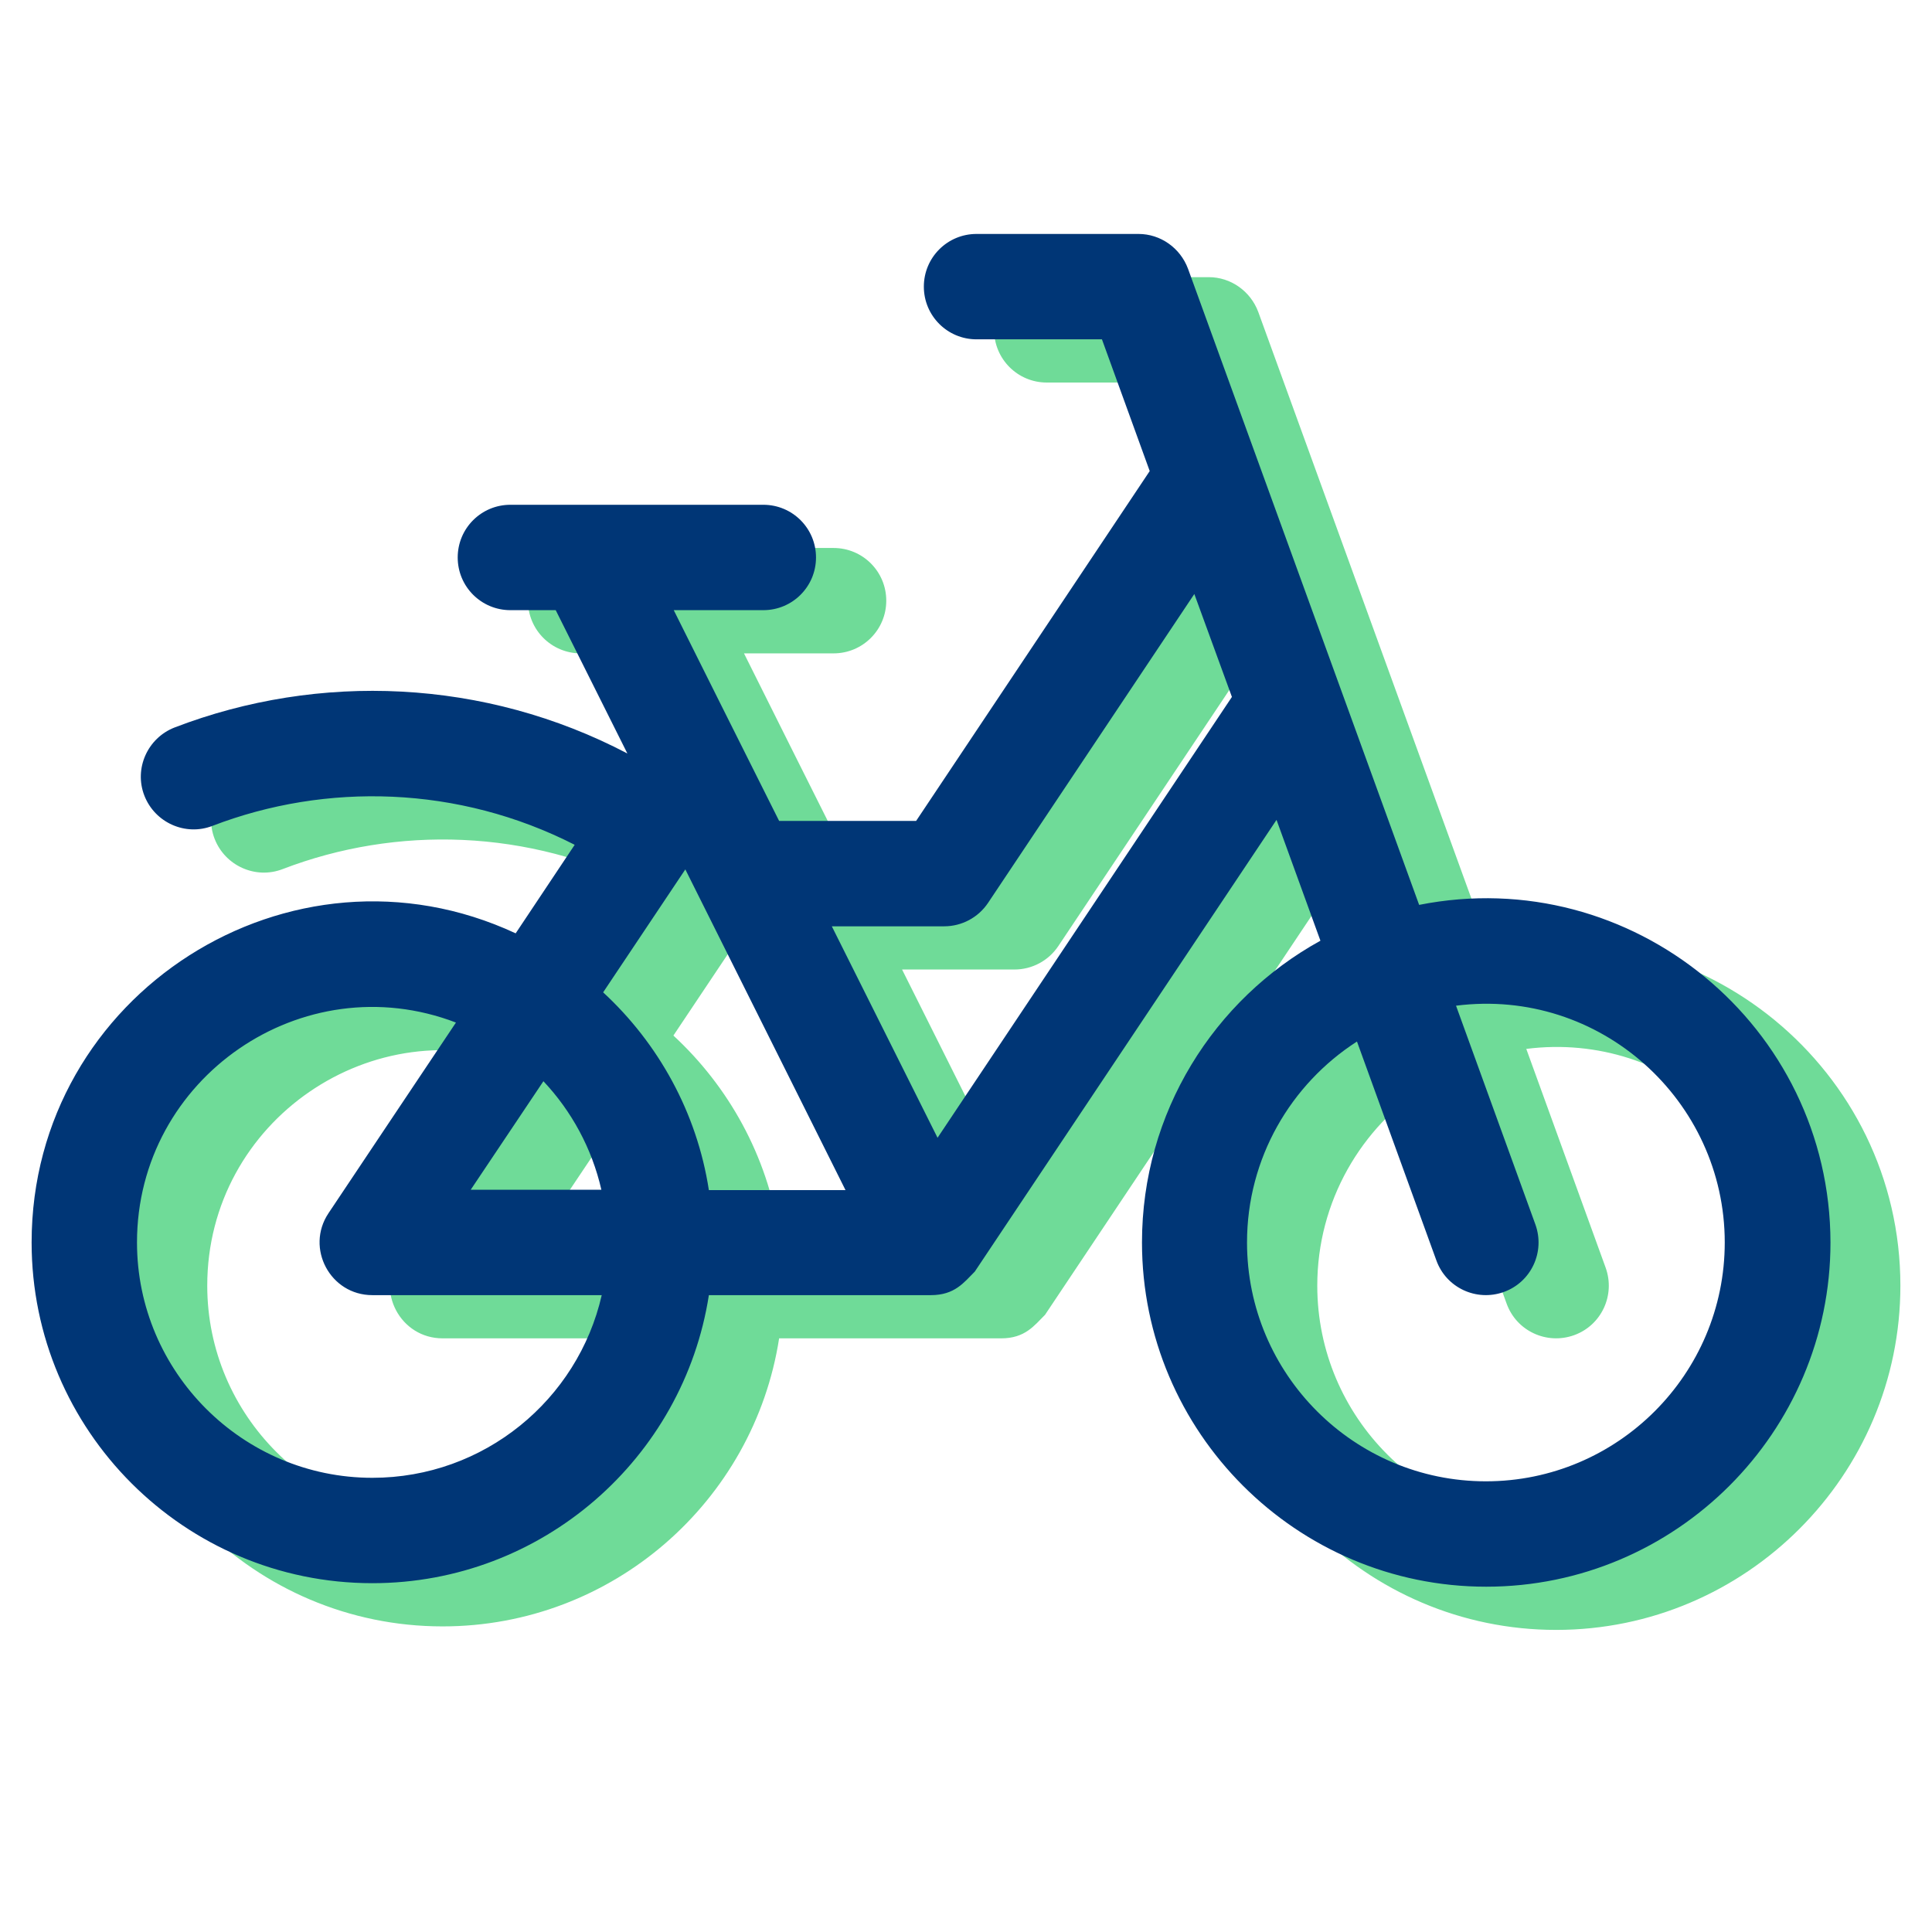 <?xml version="1.0" encoding="UTF-8"?> <!-- Generator: Adobe Illustrator 24.2.2, SVG Export Plug-In . SVG Version: 6.00 Build 0) --> <svg xmlns="http://www.w3.org/2000/svg" xmlns:xlink="http://www.w3.org/1999/xlink" version="1.1" id="Capa_1" x="0px" y="0px" viewBox="0 0 550 550" style="enable-background:new 0 0 550 550;" xml:space="preserve"> <style type="text/css"> .st0{fill:#6FDB98;} .st1{fill:#003676;} </style> <path class="st0" d="M424,269.9L358.2,88.8c-2.2-5.9-7.8-9.9-14.1-9.9H298c-8.3,0-15,6.7-15,15s6.7,15,15,15h35.7l13.6,37.5 L280.8,246h-39c-9.6-19.2-23.7-47.3-30-60h25.5c8.3,0,15-6.7,15-15s-6.7-15-15-15h-72c-8.3,0-15,6.7-15,15s6.7,15,15,15h12.9 l20.4,40.8c-40.6-21.3-87.8-23.2-128.9-7.4c-7.7,3-11.6,11.7-8.6,19.4s11.7,11.6,19.4,8.6c32.3-12.4,70-11.5,103.1,5.4L166.8,278 C102.8,248.3,29,295.2,29,366c0,53.5,43.5,97,97,97c48.4,0,88.6-35.6,95.8-82c0.2,0,63,0,63.2,0c6.8,0,9.4-3.6,12.5-6.7l85.9-128.6 l12.5,34.4C365.6,296.8,345,329.1,345,366c0,54,44,98,98,98s98-44,98-98C541,304.5,484.6,258,424,269.9z M215.1,259.8l45.6,91.3 h-38.9c-3.4-22.1-14.4-41.8-30.1-56.3L215.1,259.8z M174.7,320.1c8,8.5,13.8,19.1,16.5,30.9h-37.2L174.7,320.1z M126,433 c-36.9,0-67-30.1-67-67c0-46.9,47.2-79.3,90.8-62.6c-0.1,0.1-38.5,57.6-36.3,54.3c-6.6,9.9,0.5,23.3,12.5,23.3h65.3 C184.5,410.8,157.8,433,126,433z M286.9,336.2L256.8,276h32c5,0,9.7-2.5,12.5-6.7l58.7-87.9l10.7,29.3L286.9,336.2z M443,434 c-37.5,0-68-30.5-68-68c0-24,12.5-45.1,31.3-57.2l22.6,62.3c2.8,7.8,11.4,11.8,19.2,9c7.8-2.8,11.8-11.4,9-19.2l-22.6-62.3 c41-5.2,76.5,27,76.5,67.4C511,403.5,480.5,434,443,434L443,434z"></path> <path class="st1" d="M404,257.6L338.2,76.5c-2.2-5.9-7.8-9.9-14.1-9.9H278c-8.3,0-15,6.7-15,15s6.7,15,15,15h35.7l13.6,37.5 l-66.5,99.6h-39c-9.6-19.2-23.7-47.3-30-60h25.5c8.3,0,15-6.7,15-15s-6.7-15-15-15h-72c-8.3,0-15,6.7-15,15s6.7,15,15,15h12.9 l20.4,40.8c-40.6-21.3-87.8-23.2-128.9-7.4c-7.7,3-11.6,11.7-8.6,19.4s11.7,11.6,19.4,8.6c32.3-12.4,70-11.5,103.1,5.4l-16.8,25.2 C82.8,235.9,9,282.9,9,353.7c0,53.5,43.5,97,97,97c48.4,0,88.6-35.6,95.8-82c0.2,0,63,0,63.2,0c6.8,0,9.4-3.6,12.5-6.7l85.9-128.6 l12.5,34.4c-30.3,16.7-50.8,48.9-50.8,85.9c0,54,44,98,98,98s98-44,98-98C521,292.1,464.6,245.6,404,257.6z M195.1,247.5l45.6,91.3 h-38.9c-3.4-22.1-14.4-41.8-30.1-56.3L195.1,247.5z M154.7,307.8c8,8.5,13.8,19.1,16.5,30.9h-37.2L154.7,307.8z M106,420.7 c-36.9,0-67-30.1-67-67c0-46.9,47.2-79.3,90.8-62.6c-0.1,0.1-38.5,57.6-36.3,54.3c-6.6,9.9,0.5,23.3,12.5,23.3h65.3 C164.5,398.5,137.8,420.7,106,420.7z M266.9,323.9l-30.1-60.2h32c5,0,9.7-2.5,12.5-6.7l58.7-87.9l10.7,29.3L266.9,323.9z M423,421.7 c-37.5,0-68-30.5-68-68c0-24,12.5-45.1,31.3-57.2l22.6,62.3c2.8,7.8,11.4,11.8,19.2,9c7.8-2.8,11.8-11.4,9-19.2l-22.6-62.3 c41-5.2,76.5,27,76.5,67.4C491,391.2,460.5,421.7,423,421.7L423,421.7z"></path> </svg> 